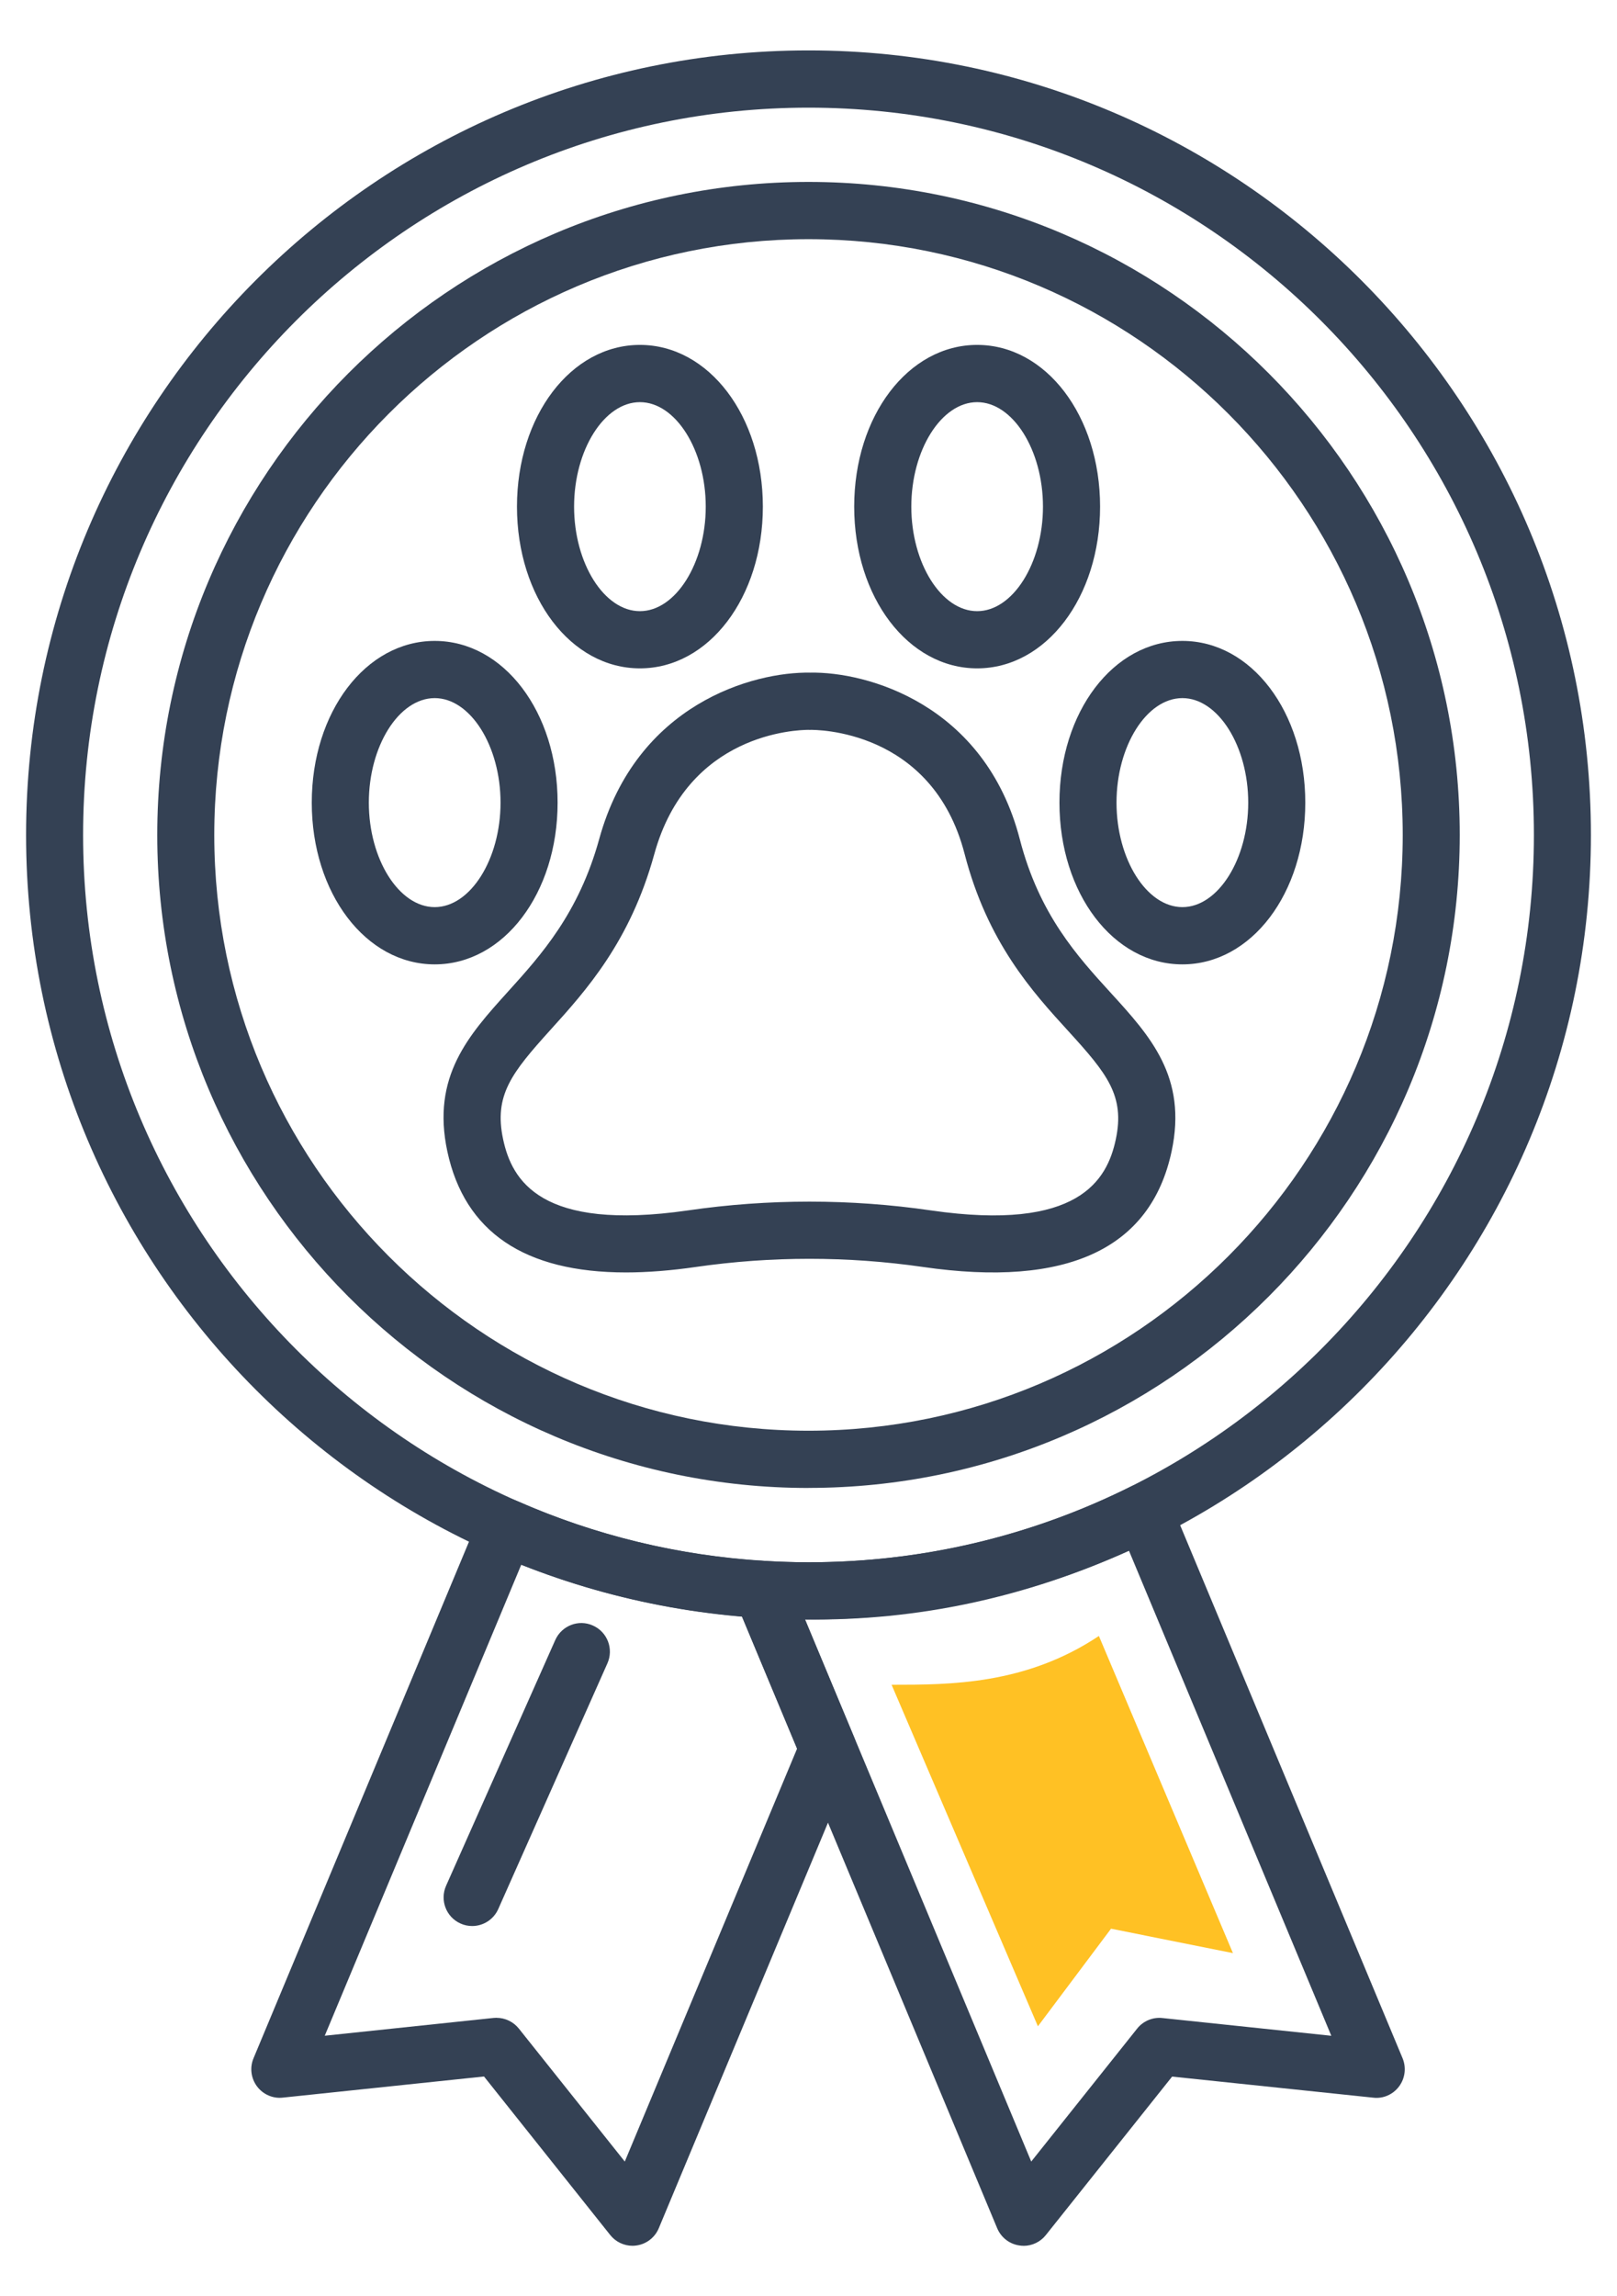 <?xml version="1.0" encoding="UTF-8"?> <svg xmlns="http://www.w3.org/2000/svg" width="31" height="44" viewBox="0 0 31 44" fill="none"><path d="M12 24.382C10.056 24.382 8.907 23.606 8.576 22.063C8.269 20.628 8.984 19.836 9.741 18.999C10.376 18.297 11.095 17.5 11.488 16.076C12.203 13.484 14.445 12.869 15.534 12.889C16.609 12.868 18.879 13.485 19.552 16.085C19.925 17.524 20.652 18.32 21.293 19.023C22.051 19.853 22.766 20.637 22.461 22.063C22.061 23.932 20.457 24.678 17.693 24.277C16.25 24.069 14.786 24.069 13.342 24.277C12.859 24.347 12.411 24.382 11.999 24.382H12ZM15.513 13.985C15.27 13.985 13.182 14.047 12.543 16.369C12.081 18.044 11.234 18.982 10.552 19.735C9.812 20.555 9.464 20.986 9.646 21.833C9.813 22.613 10.36 23.601 13.186 23.194C14.734 22.969 16.303 22.969 17.85 23.194C20.678 23.603 21.225 22.614 21.391 21.833C21.57 20.997 21.223 20.571 20.486 19.763C19.794 19.006 18.933 18.062 18.492 16.36C17.872 13.966 15.624 13.983 15.53 13.986C15.525 13.986 15.52 13.986 15.511 13.986L15.513 13.985Z" fill="#344154"></path><path d="M12.268 12.807C10.946 12.807 9.911 11.446 9.911 9.708C9.911 7.971 10.947 6.609 12.268 6.609C13.589 6.609 14.625 7.971 14.625 9.708C14.625 11.446 13.589 12.807 12.268 12.807ZM12.268 7.706C11.583 7.706 11.006 8.623 11.006 9.708C11.006 10.794 11.584 11.711 12.268 11.711C12.952 11.711 13.53 10.794 13.53 9.708C13.53 8.623 12.952 7.706 12.268 7.706Z" fill="#344154"></path><path d="M8.334 18.479C7.013 18.479 5.977 17.117 5.977 15.38C5.977 13.642 7.013 12.281 8.334 12.281C9.655 12.281 10.69 13.642 10.69 15.38C10.69 17.117 9.656 18.479 8.334 18.479ZM8.334 13.377C7.649 13.377 7.071 14.294 7.071 15.38C7.071 16.465 7.65 17.382 8.334 17.382C9.017 17.382 9.596 16.465 9.596 15.38C9.596 14.294 9.017 13.377 8.334 13.377Z" fill="#344154"></path><path d="M18.733 12.807C17.412 12.807 16.376 11.446 16.376 9.708C16.376 7.971 17.412 6.609 18.733 6.609C20.054 6.609 21.09 7.971 21.09 9.708C21.09 11.446 20.054 12.807 18.733 12.807ZM18.733 7.706C18.048 7.706 17.471 8.623 17.471 9.708C17.471 10.794 18.049 11.711 18.733 11.711C19.417 11.711 19.995 10.794 19.995 9.708C19.995 8.623 19.417 7.706 18.733 7.706Z" fill="#344154"></path><path d="M22.668 18.479C21.345 18.479 20.311 17.117 20.311 15.38C20.311 13.642 21.345 12.281 22.668 12.281C23.99 12.281 25.024 13.642 25.024 15.38C25.024 17.117 23.99 18.479 22.668 18.479ZM22.668 13.377C21.983 13.377 21.405 14.294 21.405 15.38C21.405 16.465 21.984 17.382 22.668 17.382C23.351 17.382 23.93 16.465 23.93 15.38C23.93 14.294 23.351 13.377 22.668 13.377Z" fill="#344154"></path><path d="M15.5 28.512C8.616 28.512 3.015 22.899 3.015 16C3.015 9.1 8.616 3.486 15.5 3.486C22.384 3.486 27.985 9.099 27.985 15.998C27.985 22.898 22.384 28.511 15.5 28.511V28.512ZM15.5 4.583C9.219 4.583 4.108 9.705 4.108 16C4.108 22.294 9.219 27.415 15.5 27.415C21.781 27.415 26.892 22.294 26.892 16C26.892 9.705 21.781 4.583 15.5 4.583Z" fill="#344154"></path><path d="M9.052 36.906C8.978 36.906 8.901 36.891 8.829 36.858C8.553 36.735 8.429 36.411 8.552 36.134L10.645 31.426C10.769 31.149 11.092 31.024 11.367 31.148C11.644 31.271 11.768 31.595 11.645 31.872L9.552 36.581C9.461 36.785 9.261 36.906 9.052 36.906Z" fill="#344154"></path><path d="M15.5 31.032C7.229 31.032 0.5 24.288 0.5 16C0.5 7.711 7.229 0.966 15.5 0.966C23.771 0.966 30.5 7.71 30.5 16C30.5 24.289 23.771 31.032 15.5 31.032ZM15.5 2.063C7.832 2.063 1.593 8.314 1.593 16C1.593 23.685 7.831 29.936 15.5 29.936C23.169 29.936 29.407 23.685 29.407 16C29.407 8.314 23.169 2.063 15.5 2.063Z" fill="#344154"></path><path d="M19.622 43.033C19.596 43.033 19.571 43.032 19.545 43.027C19.354 43.001 19.191 42.874 19.117 42.696L14.095 30.665C14.022 30.491 14.044 30.29 14.153 30.136C14.263 29.982 14.446 29.895 14.633 29.907C14.92 29.924 15.209 29.936 15.501 29.936C17.669 29.936 19.749 29.448 21.684 28.484C21.82 28.416 21.977 28.409 22.119 28.461C22.26 28.514 22.374 28.624 22.432 28.763L26.889 39.439C26.963 39.618 26.938 39.823 26.823 39.978C26.708 40.133 26.519 40.218 26.328 40.195L22.471 39.791L20.05 42.828C19.946 42.959 19.788 43.034 19.623 43.034L19.622 43.033ZM15.434 31.032L19.77 41.419L21.801 38.871C21.917 38.725 22.102 38.648 22.286 38.669L25.523 39.009L21.644 29.715C19.688 30.598 17.614 31.061 15.435 31.032H15.434Z" fill="#344154"></path><path d="M12.127 43.033C11.962 43.033 11.803 42.958 11.699 42.827L9.279 39.789L5.421 40.194C5.231 40.216 5.041 40.132 4.926 39.977C4.811 39.822 4.785 39.617 4.861 39.438L9.194 29.055C9.251 28.919 9.359 28.812 9.495 28.758C9.631 28.702 9.784 28.706 9.918 28.764C11.411 29.421 12.996 29.805 14.632 29.907C14.839 29.92 15.022 30.05 15.103 30.242L16.377 33.296C16.434 33.431 16.434 33.583 16.377 33.719L12.63 42.696C12.556 42.874 12.392 43.001 12.202 43.027C12.176 43.031 12.151 43.033 12.125 43.033H12.127ZM9.52 38.665C9.685 38.665 9.843 38.741 9.947 38.871L11.978 41.419L15.281 33.507L14.224 30.974C12.767 30.851 11.348 30.519 9.993 29.983L6.226 39.008L9.463 38.667C9.482 38.665 9.501 38.664 9.52 38.664V38.665Z" fill="#344154"></path><path d="M21.3 36.957L19.898 38.827L17.093 32.283C18.215 32.283 19.664 32.283 21.067 31.348L23.637 37.425L21.3 36.957Z" fill="#FFC124"></path></svg> 